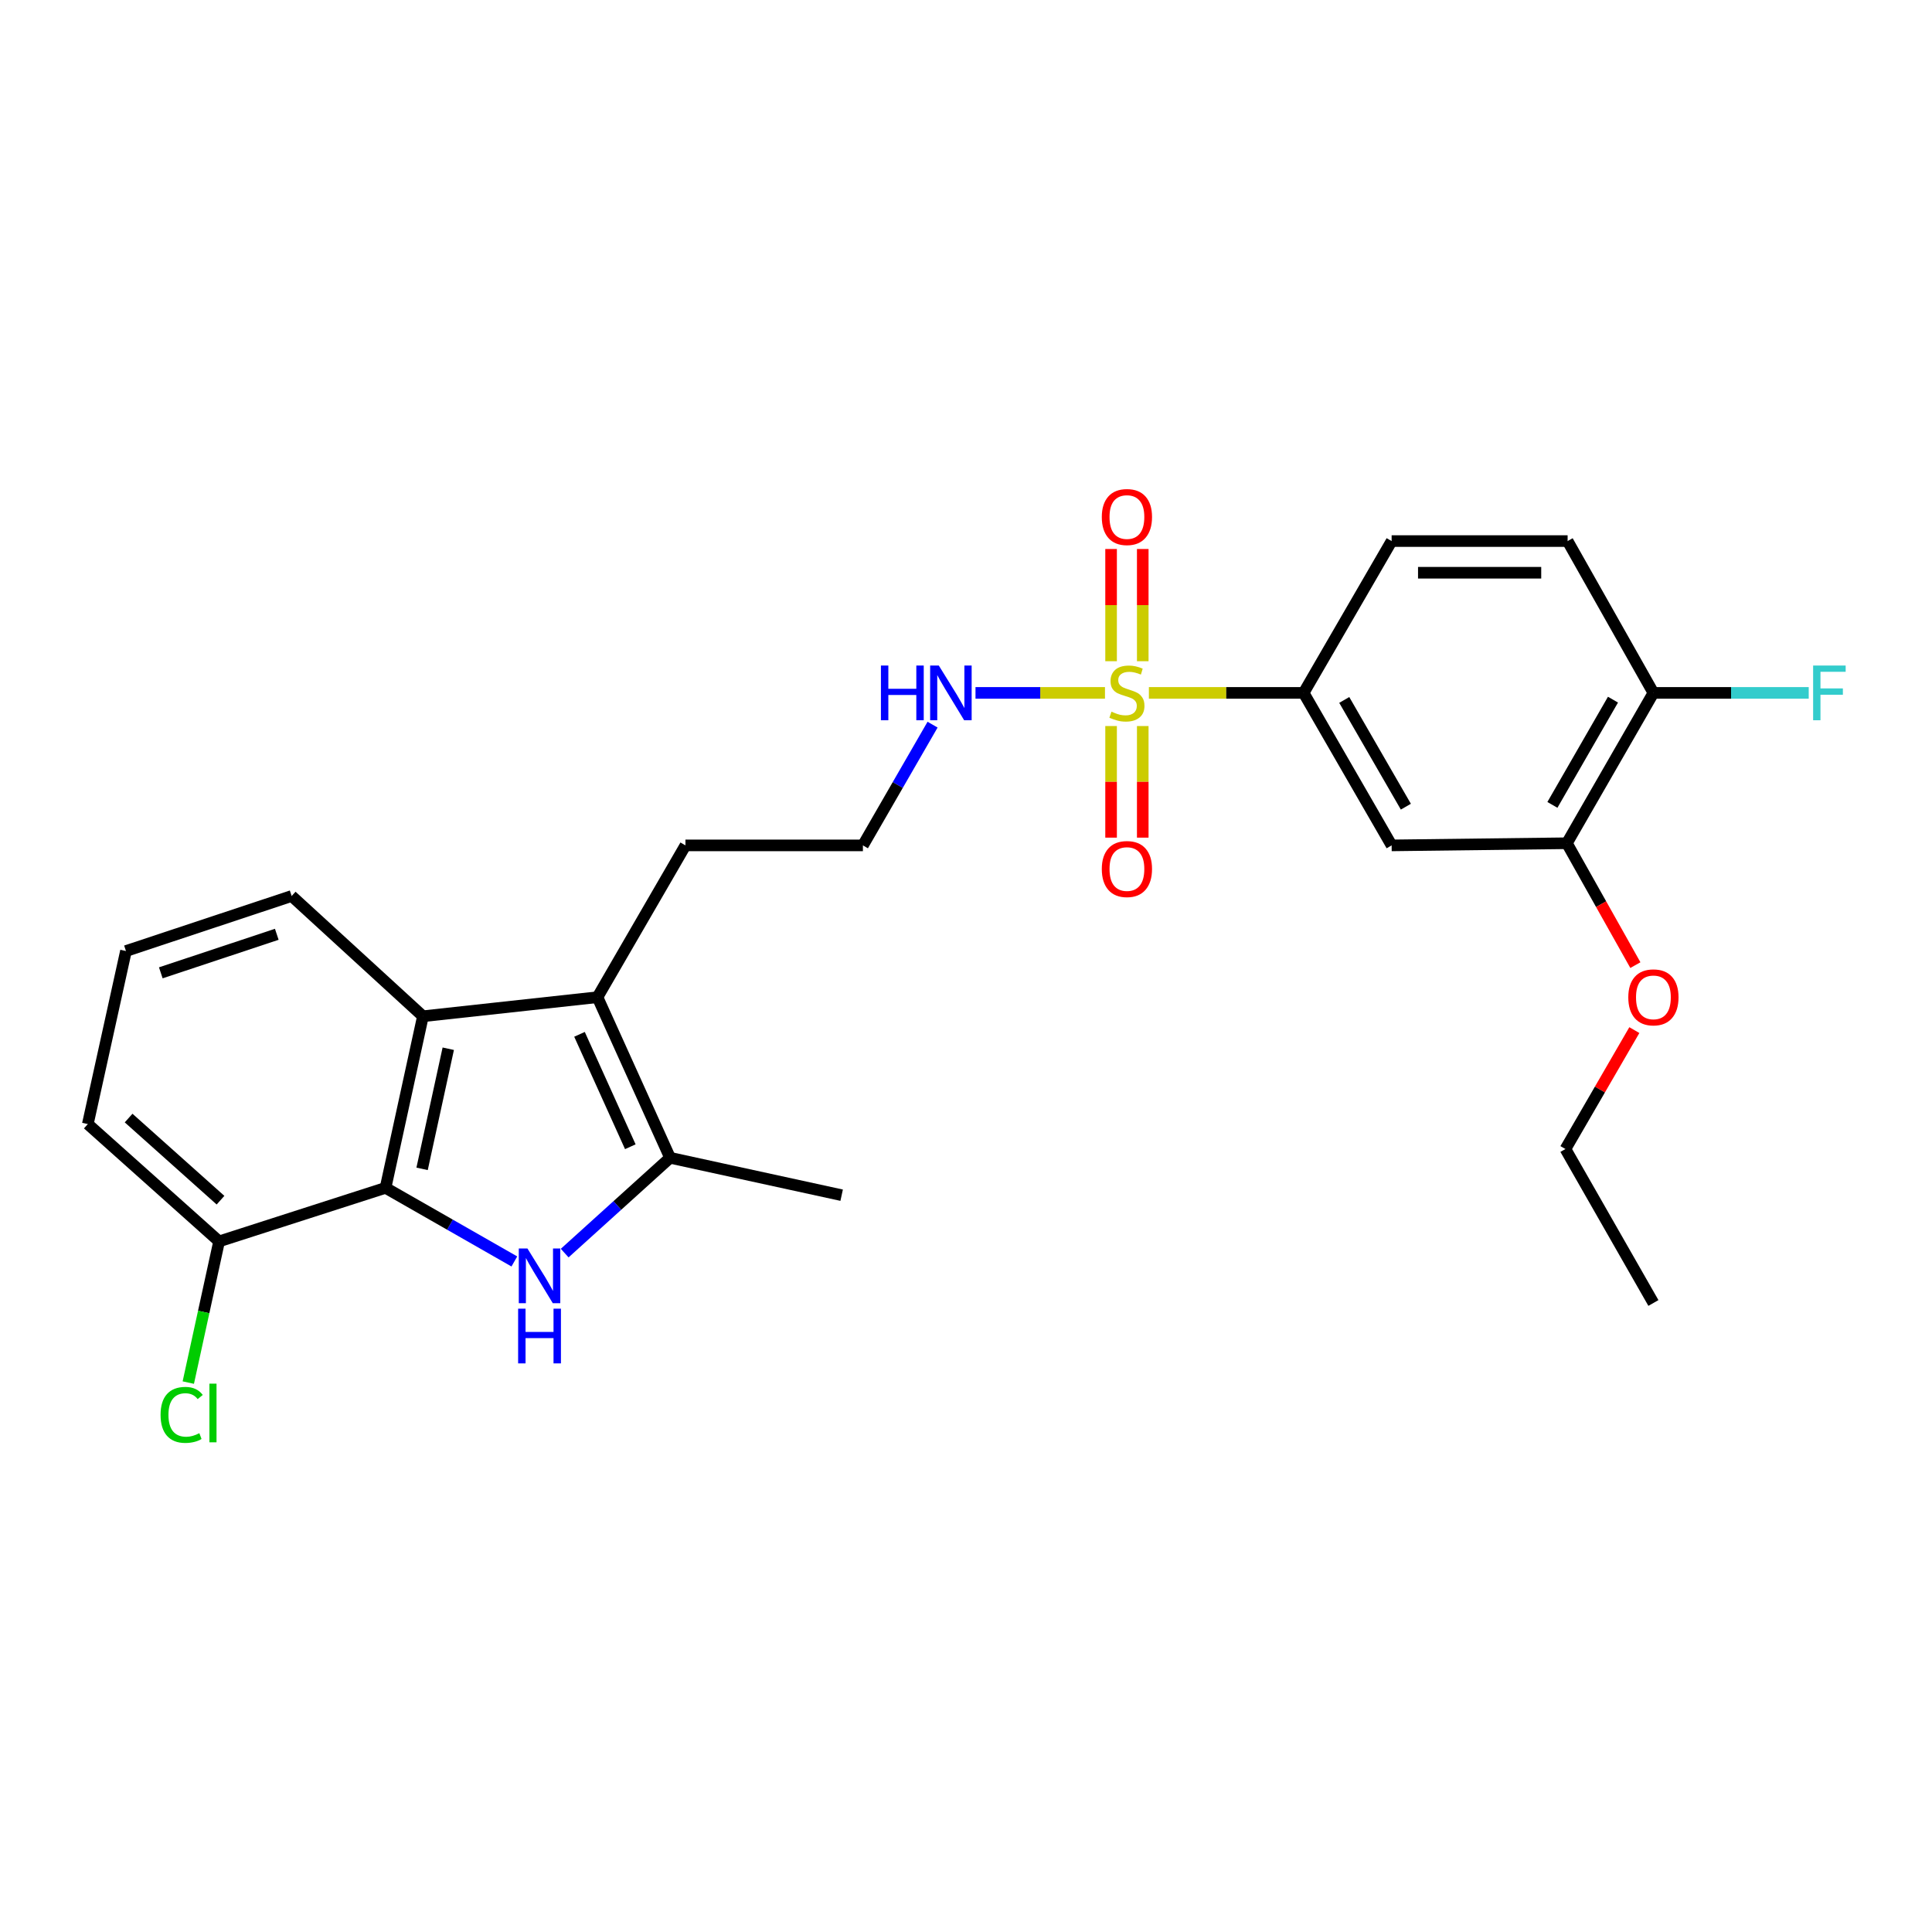 <?xml version='1.0' encoding='iso-8859-1'?>
<svg version='1.1' baseProfile='full'
              xmlns='http://www.w3.org/2000/svg'
                      xmlns:rdkit='http://www.rdkit.org/xml'
                      xmlns:xlink='http://www.w3.org/1999/xlink'
                  xml:space='preserve'
width='1000px' height='1000px' viewBox='0 0 1000 1000'>
<!-- END OF HEADER -->
<rect style='opacity:1.0;fill:#FFFFFF;stroke:none' width='1000' height='1000' x='0' y='0'> </rect>
<path class='bond-5' d='M 594.658,358.641 L 634.706,358.641' style='fill:none;fill-rule:evenodd;stroke:#CCCC00;stroke-width:6px;stroke-linecap:butt;stroke-linejoin:miter;stroke-opacity:1' />
<path class='bond-5' d='M 634.706,358.641 L 674.754,358.641' style='fill:none;fill-rule:evenodd;stroke:#000000;stroke-width:6px;stroke-linecap:butt;stroke-linejoin:miter;stroke-opacity:1' />
<path class='bond-8' d='M 575.095,375.798 L 575.095,404.68' style='fill:none;fill-rule:evenodd;stroke:#CCCC00;stroke-width:6px;stroke-linecap:butt;stroke-linejoin:miter;stroke-opacity:1' />
<path class='bond-8' d='M 575.095,404.68 L 575.095,433.562' style='fill:none;fill-rule:evenodd;stroke:#FF0000;stroke-width:6px;stroke-linecap:butt;stroke-linejoin:miter;stroke-opacity:1' />
<path class='bond-8' d='M 591.488,375.798 L 591.488,404.68' style='fill:none;fill-rule:evenodd;stroke:#CCCC00;stroke-width:6px;stroke-linecap:butt;stroke-linejoin:miter;stroke-opacity:1' />
<path class='bond-8' d='M 591.488,404.68 L 591.488,433.562' style='fill:none;fill-rule:evenodd;stroke:#FF0000;stroke-width:6px;stroke-linecap:butt;stroke-linejoin:miter;stroke-opacity:1' />
<path class='bond-9' d='M 591.488,342.243 L 591.488,313.202' style='fill:none;fill-rule:evenodd;stroke:#CCCC00;stroke-width:6px;stroke-linecap:butt;stroke-linejoin:miter;stroke-opacity:1' />
<path class='bond-9' d='M 591.488,313.202 L 591.488,284.161' style='fill:none;fill-rule:evenodd;stroke:#FF0000;stroke-width:6px;stroke-linecap:butt;stroke-linejoin:miter;stroke-opacity:1' />
<path class='bond-9' d='M 575.095,342.243 L 575.095,313.202' style='fill:none;fill-rule:evenodd;stroke:#CCCC00;stroke-width:6px;stroke-linecap:butt;stroke-linejoin:miter;stroke-opacity:1' />
<path class='bond-9' d='M 575.095,313.202 L 575.095,284.161' style='fill:none;fill-rule:evenodd;stroke:#FF0000;stroke-width:6px;stroke-linecap:butt;stroke-linejoin:miter;stroke-opacity:1' />
<path class='bond-10' d='M 571.934,358.641 L 538.426,358.641' style='fill:none;fill-rule:evenodd;stroke:#CCCC00;stroke-width:6px;stroke-linecap:butt;stroke-linejoin:miter;stroke-opacity:1' />
<path class='bond-10' d='M 538.426,358.641 L 504.918,358.641' style='fill:none;fill-rule:evenodd;stroke:#0000FF;stroke-width:6px;stroke-linecap:butt;stroke-linejoin:miter;stroke-opacity:1' />
<path class='bond-0' d='M 292.278,648.603 L 319.552,623.936' style='fill:none;fill-rule:evenodd;stroke:#0000FF;stroke-width:6px;stroke-linecap:butt;stroke-linejoin:miter;stroke-opacity:1' />
<path class='bond-0' d='M 319.552,623.936 L 346.826,599.268' style='fill:none;fill-rule:evenodd;stroke:#000000;stroke-width:6px;stroke-linecap:butt;stroke-linejoin:miter;stroke-opacity:1' />
<path class='bond-27' d='M 266.226,652.928 L 232.891,633.88' style='fill:none;fill-rule:evenodd;stroke:#0000FF;stroke-width:6px;stroke-linecap:butt;stroke-linejoin:miter;stroke-opacity:1' />
<path class='bond-27' d='M 232.891,633.88 L 199.555,614.832' style='fill:none;fill-rule:evenodd;stroke:#000000;stroke-width:6px;stroke-linecap:butt;stroke-linejoin:miter;stroke-opacity:1' />
<path class='bond-1' d='M 199.555,614.832 L 218.908,526.011' style='fill:none;fill-rule:evenodd;stroke:#000000;stroke-width:6px;stroke-linecap:butt;stroke-linejoin:miter;stroke-opacity:1' />
<path class='bond-1' d='M 218.475,604.999 L 232.022,542.824' style='fill:none;fill-rule:evenodd;stroke:#000000;stroke-width:6px;stroke-linecap:butt;stroke-linejoin:miter;stroke-opacity:1' />
<path class='bond-11' d='M 199.555,614.832 L 113.402,642.545' style='fill:none;fill-rule:evenodd;stroke:#000000;stroke-width:6px;stroke-linecap:butt;stroke-linejoin:miter;stroke-opacity:1' />
<path class='bond-2' d='M 346.826,599.268 L 309.25,516.148' style='fill:none;fill-rule:evenodd;stroke:#000000;stroke-width:6px;stroke-linecap:butt;stroke-linejoin:miter;stroke-opacity:1' />
<path class='bond-2' d='M 326.252,593.553 L 299.949,535.369' style='fill:none;fill-rule:evenodd;stroke:#000000;stroke-width:6px;stroke-linecap:butt;stroke-linejoin:miter;stroke-opacity:1' />
<path class='bond-20' d='M 346.826,599.268 L 435.638,618.63' style='fill:none;fill-rule:evenodd;stroke:#000000;stroke-width:6px;stroke-linecap:butt;stroke-linejoin:miter;stroke-opacity:1' />
<path class='bond-3' d='M 309.25,516.148 L 354.786,437.572' style='fill:none;fill-rule:evenodd;stroke:#000000;stroke-width:6px;stroke-linecap:butt;stroke-linejoin:miter;stroke-opacity:1' />
<path class='bond-4' d='M 309.25,516.148 L 218.908,526.011' style='fill:none;fill-rule:evenodd;stroke:#000000;stroke-width:6px;stroke-linecap:butt;stroke-linejoin:miter;stroke-opacity:1' />
<path class='bond-19' d='M 218.908,526.011 L 150.96,463.764' style='fill:none;fill-rule:evenodd;stroke:#000000;stroke-width:6px;stroke-linecap:butt;stroke-linejoin:miter;stroke-opacity:1' />
<path class='bond-6' d='M 674.754,358.641 L 720.307,437.572' style='fill:none;fill-rule:evenodd;stroke:#000000;stroke-width:6px;stroke-linecap:butt;stroke-linejoin:miter;stroke-opacity:1' />
<path class='bond-6' d='M 695.785,362.287 L 727.672,417.538' style='fill:none;fill-rule:evenodd;stroke:#000000;stroke-width:6px;stroke-linecap:butt;stroke-linejoin:miter;stroke-opacity:1' />
<path class='bond-13' d='M 674.754,358.641 L 720.307,280.056' style='fill:none;fill-rule:evenodd;stroke:#000000;stroke-width:6px;stroke-linecap:butt;stroke-linejoin:miter;stroke-opacity:1' />
<path class='bond-7' d='M 720.307,437.572 L 811.014,436.461' style='fill:none;fill-rule:evenodd;stroke:#000000;stroke-width:6px;stroke-linecap:butt;stroke-linejoin:miter;stroke-opacity:1' />
<path class='bond-18' d='M 811.014,436.461 L 828.742,468.002' style='fill:none;fill-rule:evenodd;stroke:#000000;stroke-width:6px;stroke-linecap:butt;stroke-linejoin:miter;stroke-opacity:1' />
<path class='bond-18' d='M 828.742,468.002 L 846.469,499.543' style='fill:none;fill-rule:evenodd;stroke:#FF0000;stroke-width:6px;stroke-linecap:butt;stroke-linejoin:miter;stroke-opacity:1' />
<path class='bond-26' d='M 811.014,436.461 L 855.802,358.641' style='fill:none;fill-rule:evenodd;stroke:#000000;stroke-width:6px;stroke-linecap:butt;stroke-linejoin:miter;stroke-opacity:1' />
<path class='bond-26' d='M 803.524,416.611 L 834.877,362.137' style='fill:none;fill-rule:evenodd;stroke:#000000;stroke-width:6px;stroke-linecap:butt;stroke-linejoin:miter;stroke-opacity:1' />
<path class='bond-21' d='M 482.699,375.079 L 464.669,406.326' style='fill:none;fill-rule:evenodd;stroke:#0000FF;stroke-width:6px;stroke-linecap:butt;stroke-linejoin:miter;stroke-opacity:1' />
<path class='bond-21' d='M 464.669,406.326 L 446.64,437.572' style='fill:none;fill-rule:evenodd;stroke:#000000;stroke-width:6px;stroke-linecap:butt;stroke-linejoin:miter;stroke-opacity:1' />
<path class='bond-16' d='M 113.402,642.545 L 105.433,679.085' style='fill:none;fill-rule:evenodd;stroke:#000000;stroke-width:6px;stroke-linecap:butt;stroke-linejoin:miter;stroke-opacity:1' />
<path class='bond-16' d='M 105.433,679.085 L 97.463,715.625' style='fill:none;fill-rule:evenodd;stroke:#00CC00;stroke-width:6px;stroke-linecap:butt;stroke-linejoin:miter;stroke-opacity:1' />
<path class='bond-28' d='M 113.402,642.545 L 45.455,581.819' style='fill:none;fill-rule:evenodd;stroke:#000000;stroke-width:6px;stroke-linecap:butt;stroke-linejoin:miter;stroke-opacity:1' />
<path class='bond-28' d='M 114.134,621.213 L 66.57,578.705' style='fill:none;fill-rule:evenodd;stroke:#000000;stroke-width:6px;stroke-linecap:butt;stroke-linejoin:miter;stroke-opacity:1' />
<path class='bond-12' d='M 855.802,358.641 L 811.396,280.056' style='fill:none;fill-rule:evenodd;stroke:#000000;stroke-width:6px;stroke-linecap:butt;stroke-linejoin:miter;stroke-opacity:1' />
<path class='bond-17' d='M 855.802,358.641 L 895.998,358.641' style='fill:none;fill-rule:evenodd;stroke:#000000;stroke-width:6px;stroke-linecap:butt;stroke-linejoin:miter;stroke-opacity:1' />
<path class='bond-17' d='M 895.998,358.641 L 936.194,358.641' style='fill:none;fill-rule:evenodd;stroke:#33CCCC;stroke-width:6px;stroke-linecap:butt;stroke-linejoin:miter;stroke-opacity:1' />
<path class='bond-14' d='M 720.307,280.056 L 811.396,280.056' style='fill:none;fill-rule:evenodd;stroke:#000000;stroke-width:6px;stroke-linecap:butt;stroke-linejoin:miter;stroke-opacity:1' />
<path class='bond-14' d='M 733.971,296.449 L 797.733,296.449' style='fill:none;fill-rule:evenodd;stroke:#000000;stroke-width:6px;stroke-linecap:butt;stroke-linejoin:miter;stroke-opacity:1' />
<path class='bond-15' d='M 354.786,437.572 L 446.64,437.572' style='fill:none;fill-rule:evenodd;stroke:#000000;stroke-width:6px;stroke-linecap:butt;stroke-linejoin:miter;stroke-opacity:1' />
<path class='bond-24' d='M 845.934,533.178 L 828.101,563.956' style='fill:none;fill-rule:evenodd;stroke:#FF0000;stroke-width:6px;stroke-linecap:butt;stroke-linejoin:miter;stroke-opacity:1' />
<path class='bond-24' d='M 828.101,563.956 L 810.267,594.733' style='fill:none;fill-rule:evenodd;stroke:#000000;stroke-width:6px;stroke-linecap:butt;stroke-linejoin:miter;stroke-opacity:1' />
<path class='bond-22' d='M 150.96,463.764 L 65.199,492.251' style='fill:none;fill-rule:evenodd;stroke:#000000;stroke-width:6px;stroke-linecap:butt;stroke-linejoin:miter;stroke-opacity:1' />
<path class='bond-22' d='M 143.263,483.594 L 83.23,503.535' style='fill:none;fill-rule:evenodd;stroke:#000000;stroke-width:6px;stroke-linecap:butt;stroke-linejoin:miter;stroke-opacity:1' />
<path class='bond-23' d='M 65.199,492.251 L 45.455,581.819' style='fill:none;fill-rule:evenodd;stroke:#000000;stroke-width:6px;stroke-linecap:butt;stroke-linejoin:miter;stroke-opacity:1' />
<path class='bond-25' d='M 810.267,594.733 L 855.802,674.42' style='fill:none;fill-rule:evenodd;stroke:#000000;stroke-width:6px;stroke-linecap:butt;stroke-linejoin:miter;stroke-opacity:1' />
<path  class='atom-0' d='M 575.291 368.361
Q 575.611 368.481, 576.931 369.041
Q 578.251 369.601, 579.691 369.961
Q 581.171 370.281, 582.611 370.281
Q 585.291 370.281, 586.851 369.001
Q 588.411 367.681, 588.411 365.401
Q 588.411 363.841, 587.611 362.881
Q 586.851 361.921, 585.651 361.401
Q 584.451 360.881, 582.451 360.281
Q 579.931 359.521, 578.411 358.801
Q 576.931 358.081, 575.851 356.561
Q 574.811 355.041, 574.811 352.481
Q 574.811 348.921, 577.211 346.721
Q 579.651 344.521, 584.451 344.521
Q 587.731 344.521, 591.451 346.081
L 590.531 349.161
Q 587.131 347.761, 584.571 347.761
Q 581.811 347.761, 580.291 348.921
Q 578.771 350.041, 578.811 352.001
Q 578.811 353.521, 579.571 354.441
Q 580.371 355.361, 581.491 355.881
Q 582.651 356.401, 584.571 357.001
Q 587.131 357.801, 588.651 358.601
Q 590.171 359.401, 591.251 361.041
Q 592.371 362.641, 592.371 365.401
Q 592.371 369.321, 589.731 371.441
Q 587.131 373.521, 582.771 373.521
Q 580.251 373.521, 578.331 372.961
Q 576.451 372.441, 574.211 371.521
L 575.291 368.361
' fill='#CCCC00'/>
<path  class='atom-1' d='M 273.001 646.217
L 282.281 661.217
Q 283.201 662.697, 284.681 665.377
Q 286.161 668.057, 286.241 668.217
L 286.241 646.217
L 290.001 646.217
L 290.001 674.537
L 286.121 674.537
L 276.161 658.137
Q 275.001 656.217, 273.761 654.017
Q 272.561 651.817, 272.201 651.137
L 272.201 674.537
L 268.521 674.537
L 268.521 646.217
L 273.001 646.217
' fill='#0000FF'/>
<path  class='atom-1' d='M 268.181 677.369
L 272.021 677.369
L 272.021 689.409
L 286.501 689.409
L 286.501 677.369
L 290.341 677.369
L 290.341 705.689
L 286.501 705.689
L 286.501 692.609
L 272.021 692.609
L 272.021 705.689
L 268.181 705.689
L 268.181 677.369
' fill='#0000FF'/>
<path  class='atom-9' d='M 570.291 449.81
Q 570.291 443.01, 573.651 439.21
Q 577.011 435.41, 583.291 435.41
Q 589.571 435.41, 592.931 439.21
Q 596.291 443.01, 596.291 449.81
Q 596.291 456.69, 592.891 460.61
Q 589.491 464.49, 583.291 464.49
Q 577.051 464.49, 573.651 460.61
Q 570.291 456.73, 570.291 449.81
M 583.291 461.29
Q 587.611 461.29, 589.931 458.41
Q 592.291 455.49, 592.291 449.81
Q 592.291 444.25, 589.931 441.45
Q 587.611 438.61, 583.291 438.61
Q 578.971 438.61, 576.611 441.41
Q 574.291 444.21, 574.291 449.81
Q 574.291 455.53, 576.611 458.41
Q 578.971 461.29, 583.291 461.29
' fill='#FF0000'/>
<path  class='atom-10' d='M 570.291 267.614
Q 570.291 260.814, 573.651 257.014
Q 577.011 253.214, 583.291 253.214
Q 589.571 253.214, 592.931 257.014
Q 596.291 260.814, 596.291 267.614
Q 596.291 274.494, 592.891 278.414
Q 589.491 282.294, 583.291 282.294
Q 577.051 282.294, 573.651 278.414
Q 570.291 274.534, 570.291 267.614
M 583.291 279.094
Q 587.611 279.094, 589.931 276.214
Q 592.291 273.294, 592.291 267.614
Q 592.291 262.054, 589.931 259.254
Q 587.611 256.414, 583.291 256.414
Q 578.971 256.414, 576.611 259.214
Q 574.291 262.014, 574.291 267.614
Q 574.291 273.334, 576.611 276.214
Q 578.971 279.094, 583.291 279.094
' fill='#FF0000'/>
<path  class='atom-11' d='M 455.964 344.481
L 459.804 344.481
L 459.804 356.521
L 474.284 356.521
L 474.284 344.481
L 478.124 344.481
L 478.124 372.801
L 474.284 372.801
L 474.284 359.721
L 459.804 359.721
L 459.804 372.801
L 455.964 372.801
L 455.964 344.481
' fill='#0000FF'/>
<path  class='atom-11' d='M 485.924 344.481
L 495.204 359.481
Q 496.124 360.961, 497.604 363.641
Q 499.084 366.321, 499.164 366.481
L 499.164 344.481
L 502.924 344.481
L 502.924 372.801
L 499.044 372.801
L 489.084 356.401
Q 487.924 354.481, 486.684 352.281
Q 485.484 350.081, 485.124 349.401
L 485.124 372.801
L 481.444 372.801
L 481.444 344.481
L 485.924 344.481
' fill='#0000FF'/>
<path  class='atom-17' d='M 83.112 732.337
Q 83.112 725.297, 86.392 721.617
Q 89.712 717.897, 95.992 717.897
Q 101.832 717.897, 104.952 722.017
L 102.312 724.177
Q 100.032 721.177, 95.992 721.177
Q 91.712 721.177, 89.432 724.057
Q 87.192 726.897, 87.192 732.337
Q 87.192 737.937, 89.512 740.817
Q 91.872 743.697, 96.432 743.697
Q 99.552 743.697, 103.192 741.817
L 104.312 744.817
Q 102.832 745.777, 100.592 746.337
Q 98.352 746.897, 95.872 746.897
Q 89.712 746.897, 86.392 743.137
Q 83.112 739.377, 83.112 732.337
' fill='#00CC00'/>
<path  class='atom-17' d='M 108.392 716.177
L 112.072 716.177
L 112.072 746.537
L 108.392 746.537
L 108.392 716.177
' fill='#00CC00'/>
<path  class='atom-18' d='M 938.471 344.481
L 955.311 344.481
L 955.311 347.721
L 942.271 347.721
L 942.271 356.321
L 953.871 356.321
L 953.871 359.601
L 942.271 359.601
L 942.271 372.801
L 938.471 372.801
L 938.471 344.481
' fill='#33CCCC'/>
<path  class='atom-19' d='M 842.802 516.228
Q 842.802 509.428, 846.162 505.628
Q 849.522 501.828, 855.802 501.828
Q 862.082 501.828, 865.442 505.628
Q 868.802 509.428, 868.802 516.228
Q 868.802 523.108, 865.402 527.028
Q 862.002 530.908, 855.802 530.908
Q 849.562 530.908, 846.162 527.028
Q 842.802 523.148, 842.802 516.228
M 855.802 527.708
Q 860.122 527.708, 862.442 524.828
Q 864.802 521.908, 864.802 516.228
Q 864.802 510.668, 862.442 507.868
Q 860.122 505.028, 855.802 505.028
Q 851.482 505.028, 849.122 507.828
Q 846.802 510.628, 846.802 516.228
Q 846.802 521.948, 849.122 524.828
Q 851.482 527.708, 855.802 527.708
' fill='#FF0000'/>
</svg>

